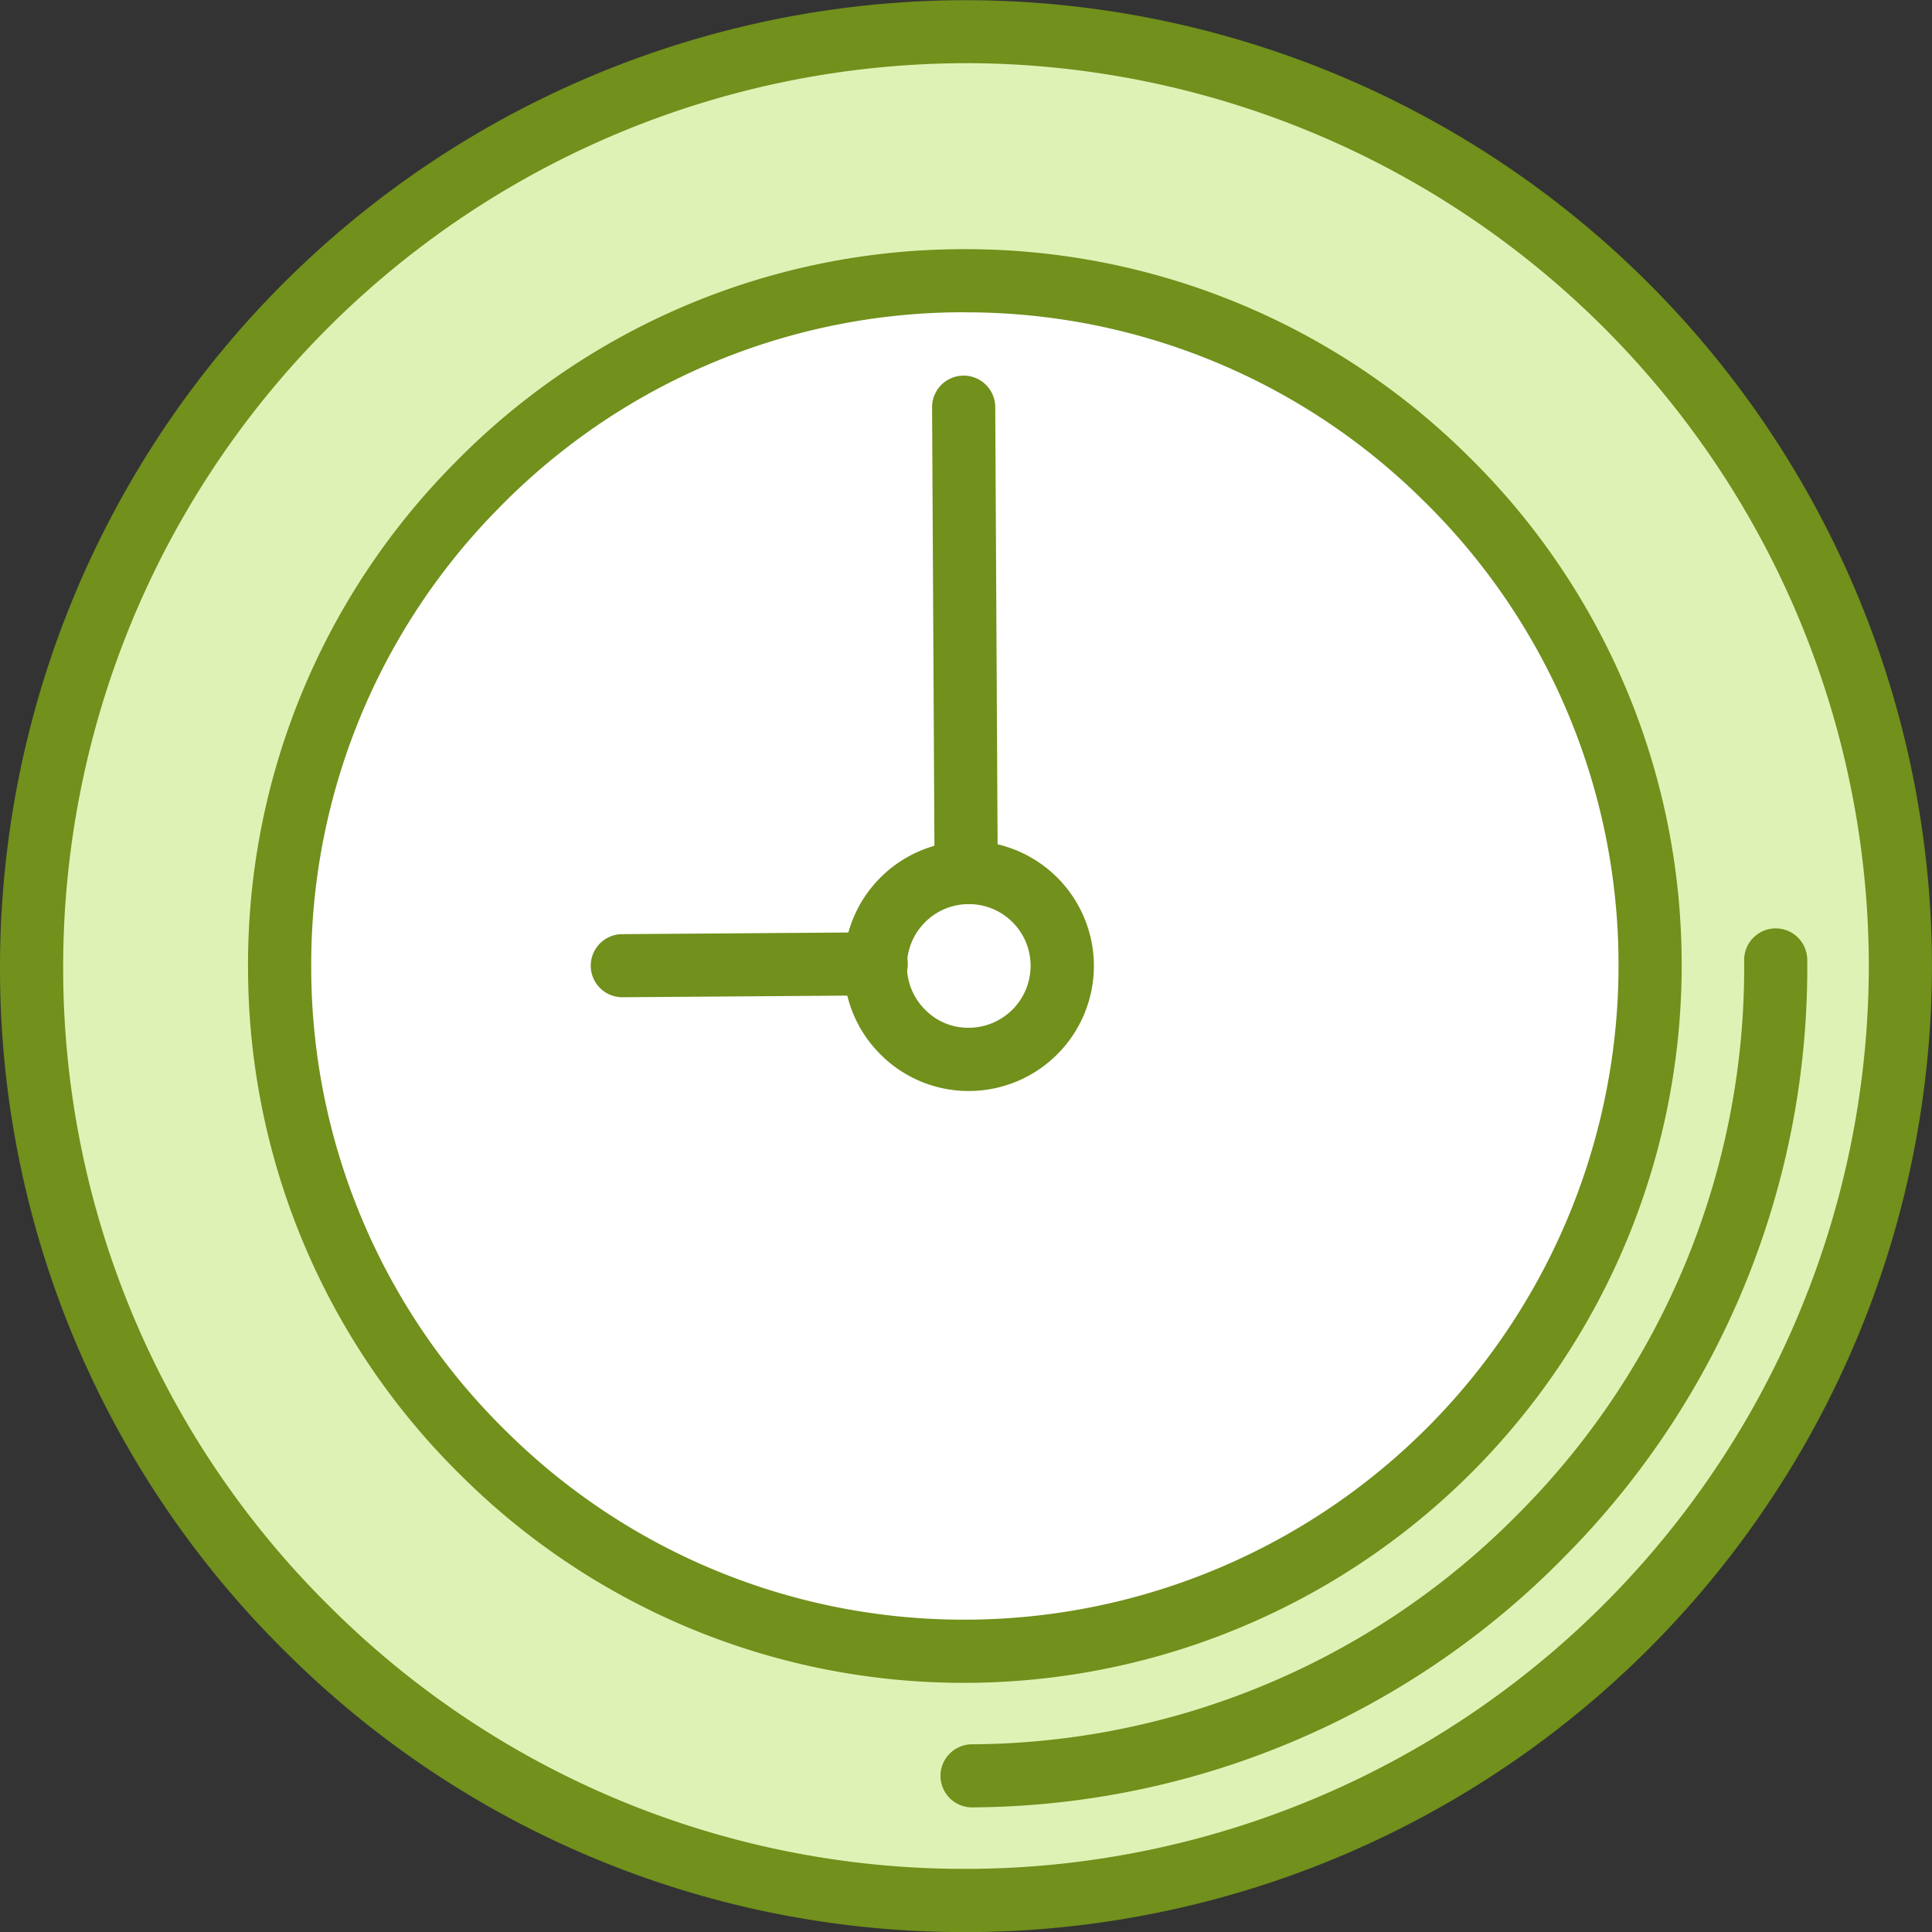 <svg xmlns="http://www.w3.org/2000/svg" width="105.043" height="105.043" viewBox="0 0 105.043 105.043">
  <rect x="0" y="0" width="105.043" height="105.043" fill="#333333" stroke="none"/>
  <g id="グループ_1465" data-name="グループ 1465" transform="translate(-782.784 517.347)">
    <circle id="楕円形_18" data-name="楕円形 18" cx="50.805" cy="50.805" r="50.805" transform="translate(784.441 -515.629)" fill="#dff2b5"/>
    <path id="パス_3683" data-name="パス 3683" d="M36.868,0A36.868,36.868,0,1,1,0,36.868,36.868,36.868,0,0,1,36.868,0Z" transform="translate(798.769 -501.307)" fill="#fff"/>
    <path id="パス_3661" data-name="パス 3661" d="M835.294-412.3a52.171,52.171,0,0,1-36.848-15.1,52.177,52.177,0,0,1-15.661-37.022,52.581,52.581,0,0,1,52.125-52.915l.4,0a52.58,52.58,0,0,1,52.514,52.127A52.582,52.582,0,0,1,835.7-412.3Zm.017-101.61-.375,0a49.143,49.143,0,0,0-48.717,49.456,48.765,48.765,0,0,0,14.638,34.6,48.765,48.765,0,0,0,34.438,14.117h.379a49.143,49.143,0,0,0,48.717-49.456A49.145,49.145,0,0,0,835.311-513.913Z" fill="#71901c"/>
    <path id="パス_3662" data-name="パス 3662" d="M933.422-322.559a1.717,1.717,0,0,1-1.717-1.7,1.717,1.717,0,0,1,1.7-1.73,42.026,42.026,0,0,0,29.812-12.632,42.027,42.027,0,0,0,12.183-30,1.717,1.717,0,0,1,1.7-1.73h.013a1.717,1.717,0,0,1,1.717,1.7,45.438,45.438,0,0,1-13.17,32.434,45.437,45.437,0,0,1-32.232,13.657Z" transform="translate(-97.786 -96.52)" fill="#71901c"/>
    <path id="パス_3663" data-name="パス 3663" d="M861.032-399.942A38.7,38.7,0,0,1,833.7-411.163a38.711,38.711,0,0,1-11.635-27.46,38.71,38.71,0,0,1,11.22-27.631,38.71,38.71,0,0,1,27.459-11.635,38.776,38.776,0,0,1,27.632,11.22,38.711,38.711,0,0,1,11.634,27.46,39.018,39.018,0,0,1-38.679,39.266h-.3Zm.287-1.718h0Zm-.274-72.8h-.273a35.3,35.3,0,0,0-25.039,10.61,35.3,35.3,0,0,0-10.233,25.2,35.3,35.3,0,0,0,10.61,25.039,35.3,35.3,0,0,0,24.922,10.234h.274a35.58,35.58,0,0,0,35.271-35.806,35.3,35.3,0,0,0-10.61-25.039A35.3,35.3,0,0,0,861.045-474.456Z" transform="translate(-25.794 -25.909)" fill="#71901c"/>
    <path id="パス_3664" data-name="パス 3664" d="M878.042-366.207a1.717,1.717,0,0,1-1.717-1.7,1.717,1.717,0,0,1,1.7-1.73l13.809-.1h.013a1.717,1.717,0,0,1,1.716,1.7,1.717,1.717,0,0,1-1.7,1.73l-13.809.1Z" transform="translate(-61.422 -96.92)" fill="#71901c"/>
    <path id="パス_3665" data-name="パス 3665" d="M923.186-370.593a6.751,6.751,0,0,1-4.767-1.957,6.75,6.75,0,0,1-2.029-4.79,6.8,6.8,0,0,1,6.746-6.848h.052a6.8,6.8,0,0,1,6.8,6.746,6.805,6.805,0,0,1-6.746,6.848h-.052Zm.039-1.717h0Zm-.037-8.444h-.026a3.34,3.34,0,0,0-2.369,1,3.341,3.341,0,0,0-.969,2.384,3.34,3.34,0,0,0,1,2.369,3.268,3.268,0,0,0,2.384.969h0a3.367,3.367,0,0,0,3.338-3.389,3.341,3.341,0,0,0-1-2.369A3.342,3.342,0,0,0,923.187-380.754Z" transform="translate(-87.729 -87.436)" fill="#71901c"/>
    <path id="パス_3666" data-name="パス 3666" d="M932.224-429.135a1.717,1.717,0,0,1-1.717-1.708l-.136-25.3a1.717,1.717,0,0,1,1.708-1.726h.009a1.717,1.717,0,0,1,1.717,1.708l.136,25.3a1.717,1.717,0,0,1-1.708,1.726Z" transform="translate(-96.91 -39.055)" fill="#71901c"/>
  </g>
</svg>

